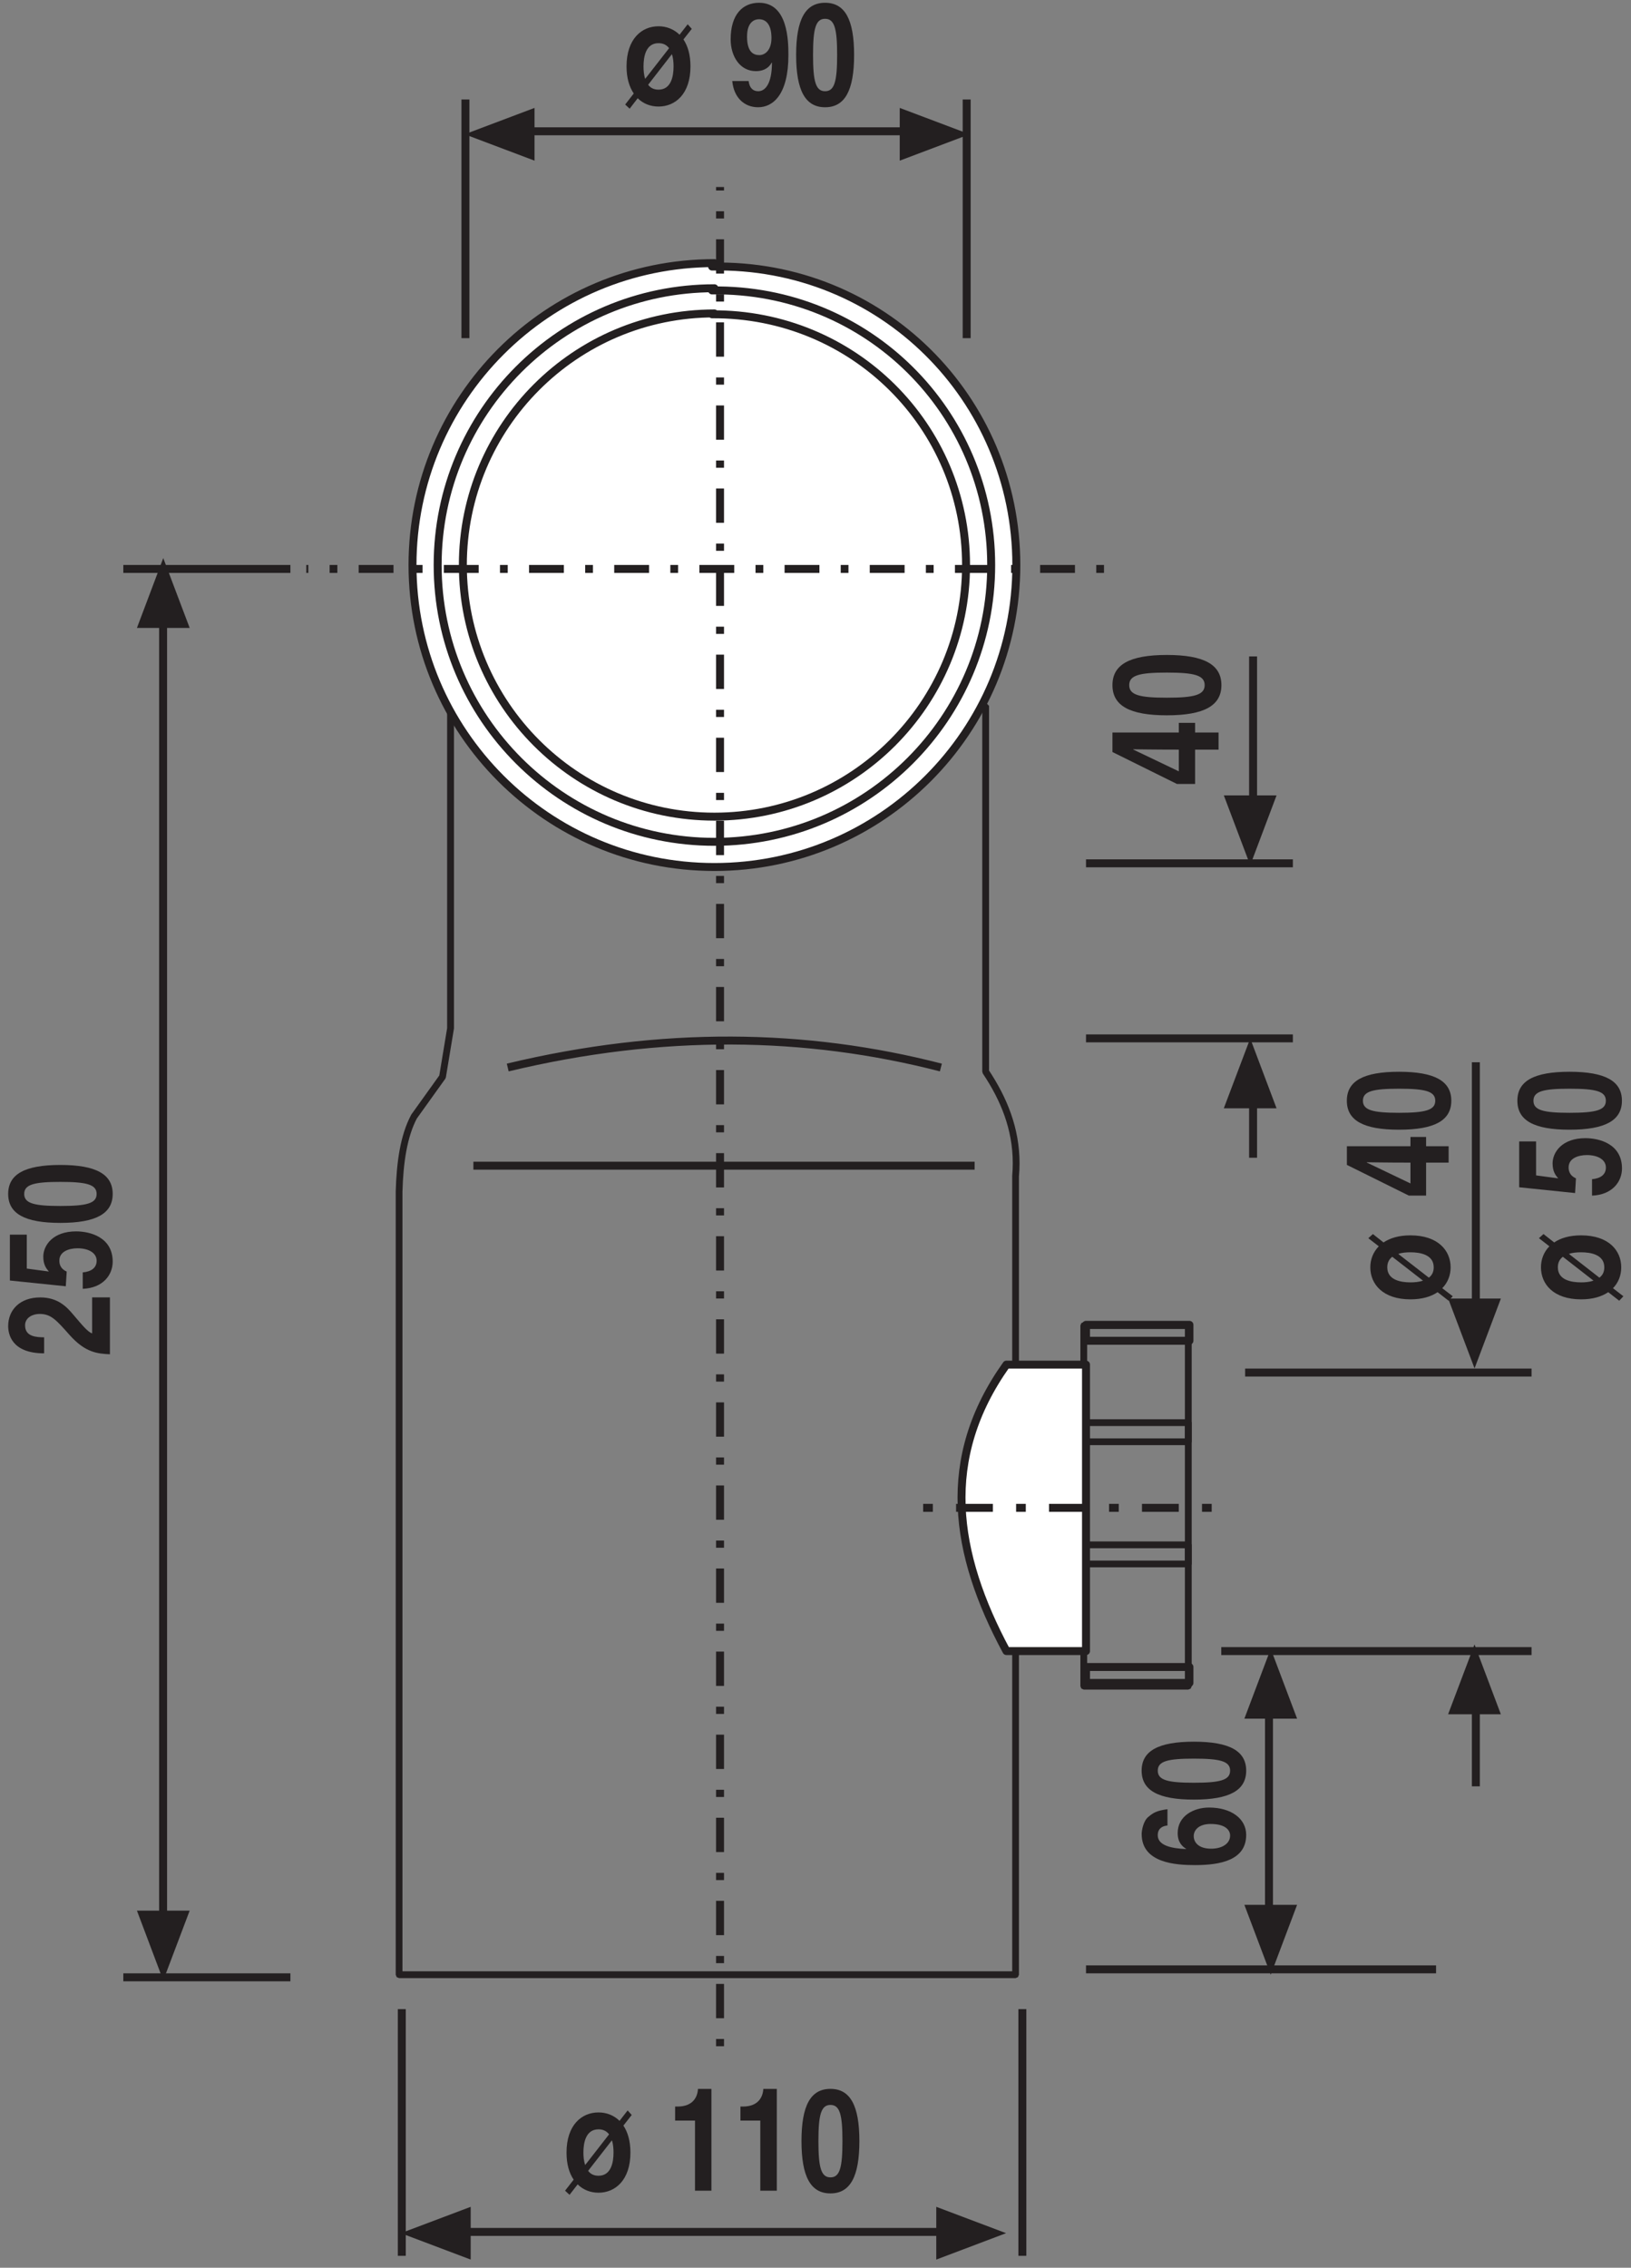<?xml version="1.0" encoding="UTF-8"?>
<svg xmlns="http://www.w3.org/2000/svg" xmlns:xlink="http://www.w3.org/1999/xlink" width="205pt" height="285pt" viewBox="0 0 205 285" version="1.1">
<rect x="0" y="0" width="205" height="285" fill="#808080" stroke="none"/>
<defs>
<clipPath id="clip1">
  <path d="M 1.027 163 L 14 163 L 14 171 L 1.027 171 Z "/>
</clipPath>
<clipPath id="clip2">
  <path d="M 1.027 154 L 15 154 L 15 162 L 1.027 162 Z "/>
</clipPath>
<clipPath id="clip3">
  <path d="M 1.027 146 L 15 146 L 15 154 L 1.027 154 Z "/>
</clipPath>
<clipPath id="clip4">
  <path d="M 193 155 L 204.035 155 L 204.035 164 L 193 164 Z "/>
</clipPath>
<clipPath id="clip5">
  <path d="M 91 0.348 L 100 0.348 L 100 14 L 91 14 Z "/>
</clipPath>
<clipPath id="clip6">
  <path d="M 100 0.348 L 108 0.348 L 108 14 L 100 14 Z "/>
</clipPath>
<clipPath id="clip7">
  <path d="M 117 277 L 127 277 L 127 283.973 L 117 283.973 Z "/>
</clipPath>
<clipPath id="clip8">
  <path d="M 50 277 L 60 277 L 60 283.973 L 50 283.973 Z "/>
</clipPath>
<clipPath id="clip9">
  <path d="M 50 252 L 129 252 L 129 283.973 L 50 283.973 Z "/>
</clipPath>
</defs>
<g id="surface1">
<path style="fill:none;stroke-width:10;stroke-linecap:butt;stroke-linejoin:round;stroke:rgb(13.719%,12.157%,12.547%);stroke-opacity:1;stroke-miterlimit:22.926;" d="M 205 2065 L 205 445 M 1565 1125 L 1925 1125 M 1535 775 L 1925 775 M 1365 375 L 1805 375 M 1365 1545 L 1625 1545 M 1365 1765 L 1625 1765 M 365 2135 L 155 2135 M 365 365 L 155 365 " transform="matrix(0.1,0,0,-0.1,0,285)"/>
<path style=" stroke:none;fill-rule:nonzero;fill:rgb(13.719%,12.157%,12.547%);fill-opacity:1;" d="M 23.84 78.914 L 20.52 70.137 L 17.211 78.914 L 23.84 78.914 "/>
<path style=" stroke:none;fill-rule:nonzero;fill:rgb(13.719%,12.157%,12.547%);fill-opacity:1;" d="M 23.84 240.121 L 20.52 248.898 L 17.211 240.121 L 23.84 240.121 "/>
<path style="fill:none;stroke-width:10;stroke-linecap:butt;stroke-linejoin:round;stroke:rgb(13.719%,12.157%,12.547%);stroke-opacity:1;stroke-miterlimit:22.926;" d="M 1595 445 L 1595 695 " transform="matrix(0.1,0,0,-0.1,0,285)"/>
<path style=" stroke:none;fill-rule:nonzero;fill:rgb(13.719%,12.157%,12.547%);fill-opacity:1;" d="M 156.406 239.391 L 159.719 248.172 L 163.031 239.391 L 156.402 239.391 "/>
<path style=" stroke:none;fill-rule:nonzero;fill:rgb(13.719%,12.157%,12.547%);fill-opacity:1;" d="M 156.406 215.992 L 159.719 207.211 L 163.031 215.992 L 156.402 215.992 "/>
<path style="fill:none;stroke-width:10;stroke-linecap:butt;stroke-linejoin:round;stroke:rgb(13.719%,12.157%,12.547%);stroke-opacity:1;stroke-miterlimit:22.926;" d="M 1855 1515 L 1855 1215 " transform="matrix(0.1,0,0,-0.1,0,285)"/>
<path style=" stroke:none;fill-rule:nonzero;fill:rgb(13.719%,12.157%,12.547%);fill-opacity:1;" d="M 188.645 163.195 L 185.336 171.973 L 182.02 163.195 L 188.648 163.195 "/>
<path style="fill:none;stroke-width:10;stroke-linecap:butt;stroke-linejoin:round;stroke:rgb(13.719%,12.157%,12.547%);stroke-opacity:1;stroke-miterlimit:22.926;" d="M 1855 605 L 1855 705 " transform="matrix(0.1,0,0,-0.1,0,285)"/>
<path style=" stroke:none;fill-rule:nonzero;fill:rgb(13.719%,12.157%,12.547%);fill-opacity:1;" d="M 182.012 215.441 L 185.332 206.664 L 188.641 215.441 L 182.012 215.441 "/>
<path style="fill:none;stroke-width:10;stroke-linecap:butt;stroke-linejoin:round;stroke:rgb(13.719%,12.157%,12.547%);stroke-opacity:1;stroke-miterlimit:22.926;" d="M 1575 1395 L 1575 1465 " transform="matrix(0.1,0,0,-0.1,0,285)"/>
<path style=" stroke:none;fill-rule:nonzero;fill:rgb(13.719%,12.157%,12.547%);fill-opacity:1;" d="M 153.82 139.285 L 157.141 130.508 L 160.449 139.285 L 153.82 139.285 "/>
<path style="fill:none;stroke-width:10;stroke-linecap:butt;stroke-linejoin:round;stroke:rgb(13.719%,12.157%,12.547%);stroke-opacity:1;stroke-miterlimit:22.926;" d="M 1575 2025 L 1575 1845 " transform="matrix(0.1,0,0,-0.1,0,285)"/>
<path style=" stroke:none;fill-rule:nonzero;fill:rgb(13.719%,12.157%,12.547%);fill-opacity:1;" d="M 160.449 99.965 L 157.141 108.742 L 153.824 99.965 L 160.453 99.965 "/>
<g clip-path="url(#clip1)" clip-rule="nonzero">
<path style=" stroke:none;fill-rule:nonzero;fill:rgb(13.719%,12.157%,12.547%);fill-opacity:1;" d="M 5.547 168.07 C 4.613 168.055 3.152 168.012 3.152 166.57 C 3.152 165.57 4.125 165.129 4.969 165.129 C 6.414 165.129 7.059 165.879 8.734 167.762 C 10.754 170.039 12.32 170.121 13.816 170.199 L 13.816 163.047 L 11.582 163.047 L 11.582 167.582 C 10.992 167.352 10.414 166.629 9.227 165.242 C 8.379 164.223 7.262 163.055 5.059 163.055 C 2.469 163.055 1.027 164.652 1.027 166.656 C 1.027 167.578 1.387 170.082 5.547 170.082 L 5.547 168.066 "/>
</g>
<g clip-path="url(#clip2)" clip-rule="nonzero">
<path style=" stroke:none;fill-rule:nonzero;fill:rgb(13.719%,12.157%,12.547%);fill-opacity:1;" d="M 3.367 159.434 L 3.367 155.168 L 1.242 155.168 L 1.242 160.93 L 8.27 161.652 L 8.383 159.805 C 7.48 159.406 7.461 158.695 7.461 158.414 C 7.461 157.32 8.613 156.879 9.746 156.879 C 11.121 156.879 12.148 157.457 12.148 158.441 C 12.148 159.355 11.445 159.816 10.398 159.91 L 10.398 161.973 C 12.973 161.871 14.164 160.203 14.164 158.562 C 14.164 155.477 11.312 154.754 9.566 154.754 C 6.633 154.754 5.441 156.523 5.441 157.926 C 5.441 158.945 5.812 159.418 6.145 159.801 L 3.371 159.43 "/>
</g>
<g clip-path="url(#clip3)" clip-rule="nonzero">
<path style=" stroke:none;fill-rule:nonzero;fill:rgb(13.719%,12.157%,12.547%);fill-opacity:1;" d="M 7.586 151.562 C 4.289 151.562 3.043 151.234 3.043 150.051 C 3.043 148.859 4.289 148.535 7.586 148.535 C 10.883 148.535 12.145 148.859 12.145 150.051 C 12.145 151.238 10.887 151.562 7.586 151.562 Z M 7.586 153.688 C 12.07 153.688 14.164 152.523 14.164 150.047 C 14.164 147.574 12.07 146.406 7.586 146.406 C 3.102 146.406 1.027 147.574 1.027 150.047 C 1.027 152.523 3.098 153.688 7.586 153.688 "/>
</g>
<path style=" stroke:none;fill-rule:nonzero;fill:rgb(13.719%,12.157%,12.547%);fill-opacity:1;" d="M 148.164 90.844 L 148.164 92.059 L 139.824 92.059 L 139.824 94.512 L 147.934 98.527 L 150.211 98.527 L 150.211 94.215 L 153.16 94.215 L 153.16 92.059 L 150.211 92.059 L 150.211 90.844 L 148.16 90.844 Z M 148.164 96.938 L 142.434 94.199 L 142.434 94.168 C 142.844 94.168 144.934 94.211 148.164 94.211 L 148.164 96.938 "/>
<path style=" stroke:none;fill-rule:nonzero;fill:rgb(13.719%,12.157%,12.547%);fill-opacity:1;" d="M 146.66 87.684 C 143.219 87.684 141.93 87.344 141.93 86.102 C 141.93 84.863 143.219 84.527 146.66 84.527 C 150.094 84.527 151.414 84.863 151.414 86.102 C 151.414 87.344 150.094 87.684 146.66 87.684 Z M 146.66 89.898 C 151.336 89.898 153.52 88.688 153.52 86.105 C 153.52 83.527 151.336 82.312 146.66 82.312 C 141.98 82.312 139.824 83.527 139.824 86.105 C 139.824 88.688 141.984 89.898 146.66 89.898 "/>
<path style=" stroke:none;fill-rule:nonzero;fill:rgb(13.719%,12.157%,12.547%);fill-opacity:1;" d="M 152.188 229.23 C 153.914 229.23 154.613 229.93 154.613 230.688 C 154.613 231.684 153.625 232.336 152.234 232.336 C 150.641 232.336 150.039 231.535 150.039 230.746 C 150.039 230.094 150.562 229.227 152.188 229.227 Z M 146.738 227.371 C 145.395 227.566 145.016 227.77 144.328 228.344 C 143.695 228.859 143.496 230.062 143.496 230.492 C 143.496 234.137 147.773 234.398 150.199 234.398 C 153.398 234.398 156.633 233.781 156.633 230.598 C 156.633 228.566 154.754 227.164 151.965 227.164 C 150.062 227.164 148.023 228.199 148.023 230.375 C 148.023 231.547 148.617 232.07 149.086 232.352 L 149.051 232.379 C 147.395 232.309 145.516 231.992 145.516 230.641 C 145.516 229.867 146.023 229.48 146.738 229.422 L 146.738 227.371 "/>
<path style=" stroke:none;fill-rule:nonzero;fill:rgb(13.719%,12.157%,12.547%);fill-opacity:1;" d="M 150.059 224.047 C 146.762 224.047 145.52 223.719 145.52 222.527 C 145.52 221.34 146.762 221.016 150.059 221.016 C 153.355 221.016 154.613 221.34 154.613 222.527 C 154.613 223.719 153.355 224.047 150.059 224.047 Z M 150.059 226.168 C 154.547 226.168 156.633 225.004 156.633 222.527 C 156.633 220.059 154.543 218.887 150.059 218.887 C 145.57 218.887 143.492 220.059 143.492 222.527 C 143.492 225.004 145.57 226.168 150.059 226.168 "/>
<path style=" stroke:none;fill-rule:nonzero;fill:rgb(13.719%,12.157%,12.547%);fill-opacity:1;" d="M 172.562 155.09 L 171.984 155.613 L 173.301 156.629 C 172.582 157.367 172.234 158.297 172.234 159.273 C 172.234 161.391 173.824 163.297 177.277 163.297 C 178.738 163.297 179.859 162.957 180.691 162.395 L 182.074 163.469 L 182.598 162.91 L 181.277 161.895 C 181.98 161.184 182.328 160.254 182.328 159.273 C 182.328 157.16 180.738 155.254 177.277 155.254 C 175.824 155.254 174.711 155.594 173.895 156.145 L 172.562 155.094 Z M 178.852 160.945 C 178.328 161.125 177.766 161.164 177.281 161.164 C 176.062 161.164 174.367 160.871 174.367 159.273 C 174.367 158.672 174.598 158.254 174.992 157.945 Z M 175.75 157.586 C 176.219 157.422 176.773 157.383 177.281 157.383 C 178.508 157.383 180.203 157.676 180.203 159.273 C 180.203 159.879 179.965 160.293 179.59 160.57 L 175.746 157.586 "/>
<path style=" stroke:none;fill-rule:nonzero;fill:rgb(13.719%,12.157%,12.547%);fill-opacity:1;" d="M 177.281 142.887 L 177.281 144.051 L 169.289 144.051 L 169.289 146.398 L 177.07 150.254 L 179.246 150.254 L 179.246 146.113 L 182.078 146.113 L 182.078 144.051 L 179.246 144.051 L 179.246 142.887 Z M 177.281 148.73 L 171.789 146.102 L 171.789 146.07 C 172.184 146.07 174.188 146.113 177.281 146.113 L 177.281 148.73 "/>
<path style=" stroke:none;fill-rule:nonzero;fill:rgb(13.719%,12.157%,12.547%);fill-opacity:1;" d="M 175.844 139.852 C 172.547 139.852 171.305 139.523 171.305 138.336 C 171.305 137.148 172.547 136.824 175.844 136.824 C 179.137 136.824 180.398 137.148 180.398 138.336 C 180.398 139.523 179.137 139.852 175.844 139.852 Z M 175.844 141.977 C 180.328 141.977 182.414 140.809 182.414 138.336 C 182.414 135.863 180.328 134.695 175.844 134.695 C 171.355 134.695 169.285 135.859 169.285 138.336 C 169.285 140.809 171.355 141.977 175.844 141.977 "/>
<g clip-path="url(#clip4)" clip-rule="nonzero">
<path style=" stroke:none;fill-rule:nonzero;fill:rgb(13.719%,12.157%,12.547%);fill-opacity:1;" d="M 194 155.09 L 193.43 155.613 L 194.742 156.629 C 194.02 157.367 193.684 158.297 193.684 159.273 C 193.684 161.391 195.266 163.297 198.73 163.297 C 200.195 163.297 201.301 162.957 202.137 162.395 L 203.52 163.469 L 204.043 162.91 L 202.734 161.895 C 203.434 161.184 203.773 160.254 203.773 159.273 C 203.773 157.16 202.195 155.254 198.734 155.254 C 197.27 155.254 196.152 155.594 195.344 156.145 L 194.008 155.094 Z M 200.285 160.945 C 199.762 161.125 199.215 161.164 198.727 161.164 C 197.496 161.164 195.805 160.871 195.805 159.273 C 195.805 158.672 196.035 158.254 196.434 157.945 Z M 197.199 157.586 C 197.66 157.422 198.223 157.383 198.727 157.383 C 199.953 157.383 201.645 157.676 201.645 159.273 C 201.645 159.879 201.406 160.293 201.027 160.57 L 197.199 157.586 "/>
</g>
<path style=" stroke:none;fill-rule:nonzero;fill:rgb(13.719%,12.157%,12.547%);fill-opacity:1;" d="M 193.07 147.719 L 193.07 143.449 L 190.945 143.449 L 190.945 149.211 L 197.973 149.938 L 198.082 148.09 C 197.18 147.691 197.16 146.98 197.16 146.699 C 197.16 145.605 198.312 145.164 199.453 145.164 C 200.82 145.164 201.844 145.734 201.844 146.73 C 201.844 147.645 201.145 148.102 200.102 148.195 L 200.102 150.262 C 202.672 150.156 203.867 148.488 203.867 146.848 C 203.867 143.762 201.016 143.039 199.27 143.039 C 196.336 143.039 195.145 144.809 195.145 146.211 C 195.145 147.234 195.52 147.703 195.848 148.09 L 193.074 147.719 "/>
<path style=" stroke:none;fill-rule:nonzero;fill:rgb(13.719%,12.157%,12.547%);fill-opacity:1;" d="M 197.277 139.852 C 193.98 139.852 192.738 139.523 192.738 138.336 C 192.738 137.148 193.98 136.824 197.277 136.824 C 200.582 136.824 201.84 137.148 201.84 138.336 C 201.84 139.523 200.578 139.852 197.277 139.852 Z M 197.277 141.977 C 201.766 141.977 203.859 140.809 203.859 138.336 C 203.859 135.863 201.766 134.695 197.277 134.695 C 192.789 134.695 190.719 135.859 190.719 138.336 C 190.719 140.809 192.789 141.977 197.277 141.977 "/>
<path style="fill:none;stroke-width:10;stroke-linecap:butt;stroke-linejoin:round;stroke:rgb(13.719%,12.157%,12.547%);stroke-opacity:1;stroke-miterlimit:22.926;" d="M 1135 2685 L 665 2685 M 1215 2425 L 1215 2725 M 585 2425 L 585 2725 " transform="matrix(0.1,0,0,-0.1,0,285)"/>
<path style=" stroke:none;fill-rule:nonzero;fill:rgb(13.719%,12.157%,12.547%);fill-opacity:1;" d="M 113.086 20.191 L 121.867 16.875 L 113.086 13.562 L 113.086 20.191 "/>
<path style=" stroke:none;fill-rule:nonzero;fill:rgb(13.719%,12.157%,12.547%);fill-opacity:1;" d="M 67.184 20.191 L 58.406 16.875 L 67.184 13.562 L 67.184 20.191 "/>
<path style=" stroke:none;fill-rule:nonzero;fill:rgb(13.719%,12.157%,12.547%);fill-opacity:1;" d="M 86.949 3.625 L 86.434 3.051 L 85.414 4.363 C 84.672 3.645 83.742 3.301 82.766 3.301 C 80.656 3.301 78.75 4.887 78.75 8.348 C 78.75 9.805 79.094 10.922 79.656 11.75 L 78.578 13.137 L 79.141 13.66 L 80.152 12.348 C 80.863 13.051 81.797 13.391 82.766 13.391 C 84.887 13.391 86.785 11.805 86.785 8.348 C 86.785 6.887 86.449 5.77 85.902 4.957 L 86.953 3.625 Z M 81.094 9.914 C 80.918 9.391 80.883 8.832 80.883 8.348 C 80.883 7.121 81.172 5.426 82.766 5.426 C 83.375 5.426 83.789 5.656 84.098 6.055 L 81.094 9.91 Z M 84.449 6.812 C 84.617 7.281 84.66 7.844 84.66 8.348 C 84.66 9.57 84.367 11.266 82.766 11.266 C 82.164 11.266 81.746 11.031 81.465 10.652 L 84.445 6.812 "/>
<g clip-path="url(#clip5)" clip-rule="nonzero">
<path style=" stroke:none;fill-rule:nonzero;fill:rgb(13.719%,12.157%,12.547%);fill-opacity:1;" d="M 92.039 10.184 C 92.223 12.219 93.508 13.48 95.289 13.48 C 97.168 13.48 99.094 11.879 99.094 6.926 C 99.094 5.121 99.031 0.348 95.406 0.348 C 93.355 0.348 91.836 1.805 91.836 4.941 C 91.836 7.086 93.004 8.941 95.008 8.941 C 95.719 8.941 96.527 8.727 96.996 7.859 L 97.027 7.895 C 97.016 10.578 96.156 11.465 95.305 11.465 C 94.668 11.465 94.211 11.086 94.094 10.199 L 94.094 10.184 Z M 93.898 4.578 C 93.898 2.742 94.859 2.418 95.387 2.418 C 96.449 2.418 96.965 3.316 96.965 4.777 C 96.965 6.293 96.168 6.926 95.445 6.926 C 94.664 6.926 93.895 6.508 93.895 4.578 "/>
</g>
<g clip-path="url(#clip6)" clip-rule="nonzero">
<path style=" stroke:none;fill-rule:nonzero;fill:rgb(13.719%,12.157%,12.547%);fill-opacity:1;" d="M 102.191 6.906 C 102.191 3.609 102.516 2.363 103.703 2.363 C 104.895 2.363 105.219 3.609 105.219 6.906 C 105.219 10.203 104.895 11.465 103.703 11.465 C 102.516 11.465 102.191 10.203 102.191 6.906 Z M 100.066 6.906 C 100.066 11.391 101.23 13.48 103.707 13.48 C 106.184 13.48 107.352 11.391 107.352 6.906 C 107.352 2.418 106.184 0.348 103.707 0.348 C 101.234 0.348 100.066 2.418 100.066 6.906 "/>
</g>
<path style=" stroke:none;fill-rule:nonzero;fill:rgb(13.719%,12.157%,12.547%);fill-opacity:1;" d="M 123.891 88.711 L 123.461 88.711 L 123.461 134.68 L 123.535 134.922 C 125.793 138.305 127.293 141.945 127.293 146.191 C 127.293 146.715 127.27 147.242 127.223 147.789 L 127.223 247.746 L 50.586 247.746 L 50.586 149.727 L 50.164 149.727 L 50.586 149.738 C 50.688 146.102 51.168 142.871 52.414 140.523 L 52.043 140.324 L 52.391 140.57 L 55.969 135.574 L 56.043 135.395 L 57.047 129.32 L 57.059 129.25 L 57.059 88.922 L 123.891 89.137 L 123.891 88.711 L 123.461 88.711 L 123.891 88.711 L 123.898 88.285 L 56.629 88.07 L 56.328 88.195 L 56.199 88.496 L 56.199 129.215 L 55.215 135.16 L 51.695 140.074 L 51.668 140.125 C 50.312 142.68 49.848 146.027 49.738 149.719 L 49.738 248.176 L 49.859 248.477 L 50.164 248.602 L 127.648 248.602 L 127.945 248.477 L 128.07 248.176 L 128.07 147.828 L 127.648 147.828 L 128.07 147.863 C 128.121 147.293 128.145 146.738 128.145 146.191 C 128.145 141.738 126.559 137.922 124.25 134.445 L 123.891 134.684 L 124.312 134.684 L 124.312 88.711 L 123.898 88.281 L 123.891 88.711 "/>
<path style=" stroke:none;fill-rule:nonzero;fill:rgb(13.719%,12.157%,12.547%);fill-opacity:1;" d="M 149.355 166.578 L 149.355 166.156 L 136.215 166.156 L 135.914 166.277 L 135.793 166.578 L 135.793 211.914 L 135.914 212.215 L 136.215 212.34 L 149.355 212.34 L 149.66 212.215 L 149.785 211.914 L 149.785 166.578 L 149.66 166.277 L 149.355 166.156 L 149.355 166.578 L 148.93 166.578 L 148.93 211.492 L 136.645 211.492 L 136.645 167.004 L 149.352 167.004 L 149.352 166.578 L 148.93 166.578 L 149.352 166.578 "/>
<path style="fill:none;stroke-width:10;stroke-linecap:butt;stroke-linejoin:round;stroke:rgb(13.719%,12.157%,12.547%);stroke-opacity:1;stroke-miterlimit:22.926;" d="M 1495 755 L 1365 755 L 1365 735 L 1495 735 Z " transform="matrix(0.1,0,0,-0.1,0,285)"/>
<path style=" stroke:none;fill-rule:nonzero;fill:rgb(13.719%,12.157%,12.547%);fill-opacity:1;" d="M 149.355 194.152 L 149.355 193.723 L 136.215 193.723 L 135.914 193.848 L 135.793 194.152 L 135.793 196.555 L 135.914 196.852 L 136.215 196.977 L 149.355 196.977 L 149.66 196.852 L 149.785 196.555 L 149.785 194.152 L 149.66 193.848 L 149.355 193.723 L 149.355 194.152 L 148.93 194.152 L 148.93 196.125 L 136.645 196.125 L 136.645 194.574 L 149.352 194.578 L 149.352 194.152 L 148.93 194.152 L 149.352 194.152 "/>
<path style=" stroke:none;fill-rule:nonzero;fill:rgb(13.719%,12.157%,12.547%);fill-opacity:1;" d="M 149.355 178.789 L 149.355 178.367 L 136.215 178.367 L 135.914 178.492 L 135.793 178.789 L 135.793 181.195 L 135.914 181.496 L 136.215 181.621 L 149.355 181.621 L 149.66 181.496 L 149.785 181.195 L 149.785 178.789 L 149.66 178.492 L 149.355 178.367 L 149.355 178.789 L 148.93 178.789 L 148.93 180.77 L 136.645 180.77 L 136.645 179.219 L 149.352 179.219 L 149.352 178.793 L 148.93 178.793 L 149.352 178.793 "/>
<path style="fill:none;stroke-width:10;stroke-linecap:butt;stroke-linejoin:round;stroke:rgb(13.719%,12.157%,12.547%);stroke-opacity:1;stroke-miterlimit:22.926;" d="M 1495 1185 L 1365 1185 L 1365 1165 L 1495 1165 Z " transform="matrix(0.1,0,0,-0.1,0,285)"/>
<path style=" stroke:none;fill-rule:nonzero;fill:rgb(100%,100%,100%);fill-opacity:1;" d="M 136.352 171.387 L 126.133 171.387 C 118.105 183.289 119.887 195.199 126.133 207.109 L 136.352 207.109 L 136.352 171.387 "/>
<path style="fill:none;stroke-width:10;stroke-linecap:butt;stroke-linejoin:round;stroke:rgb(13.719%,12.157%,12.547%);stroke-opacity:1;stroke-miterlimit:22.926;" d="M 1365 1135 L 1265 1135 C 1181.055 1017.109 1198.867 898.008 1265 775 L 1365 775 Z " transform="matrix(0.1,0,0,-0.1,0,285)"/>
<path style="fill:none;stroke-width:10;stroke-linecap:butt;stroke-linejoin:round;stroke:rgb(13.719%,12.157%,12.547%);stroke-opacity:1;stroke-miterlimit:22.926;" d="M 1225 1385 L 595 1385 " transform="matrix(0.1,0,0,-0.1,0,285)"/>
<path style="fill:none;stroke-width:10;stroke-linecap:butt;stroke-linejoin:round;stroke:rgb(13.719%,12.157%,12.547%);stroke-opacity:1;stroke-miterlimit:22.926;" d="M 1182.578 1508.398 C 1012.773 1552.188 832.07 1554.961 638.164 1508.398 " transform="matrix(0.1,0,0,-0.1,0,285)"/>
<path style=" stroke:none;fill-rule:nonzero;fill:rgb(100%,100%,100%);fill-opacity:1;" d="M 89.793 33.066 C 68.84 33.066 51.848 50.055 51.848 71.016 C 51.848 91.969 68.84 108.961 89.793 108.961 C 110.758 108.961 127.742 91.969 127.742 71.016 C 127.742 50.055 110.758 33.066 89.793 33.066 "/>
<path style="fill:none;stroke-width:10;stroke-linecap:butt;stroke-linejoin:round;stroke:rgb(13.719%,12.157%,12.547%);stroke-opacity:1;stroke-miterlimit:22.926;" d="M 897.93 2519.336 C 688.398 2519.336 518.477 2349.453 518.477 2139.844 C 518.477 1930.312 688.398 1760.391 897.93 1760.391 C 1107.578 1760.391 1277.422 1930.312 1277.422 2139.844 C 1277.422 2349.453 1107.578 2519.336 895 2515 Z " transform="matrix(0.1,0,0,-0.1,0,285)"/>
<path style=" stroke:none;fill-rule:nonzero;fill:rgb(100%,100%,100%);fill-opacity:1;" d="M 89.793 36.227 C 70.586 36.227 55.008 51.801 55.008 71.016 C 55.008 90.223 70.586 105.797 89.793 105.797 C 109.008 105.797 124.582 90.223 124.582 71.016 C 124.582 51.801 109.008 36.227 89.793 36.227 "/>
<path style="fill:none;stroke-width:10;stroke-linecap:butt;stroke-linejoin:round;stroke:rgb(13.719%,12.157%,12.547%);stroke-opacity:1;stroke-miterlimit:22.926;" d="M 897.93 2487.734 C 705.859 2487.734 550.078 2331.992 550.078 2139.844 C 550.078 1947.773 705.859 1792.031 897.93 1792.031 C 1090.078 1792.031 1245.82 1947.773 1245.82 2139.844 C 1245.82 2331.992 1090.078 2487.734 895 2485 Z " transform="matrix(0.1,0,0,-0.1,0,285)"/>
<path style=" stroke:none;fill-rule:nonzero;fill:rgb(100%,100%,100%);fill-opacity:1;" d="M 89.793 39.391 C 72.332 39.391 58.176 53.551 58.176 71.016 C 58.176 88.477 72.336 102.633 89.793 102.633 C 107.262 102.633 121.422 88.477 121.422 71.016 C 121.422 53.551 107.262 39.391 89.793 39.391 "/>
<path style="fill:none;stroke-width:10;stroke-linecap:butt;stroke-linejoin:round;stroke:rgb(13.719%,12.157%,12.547%);stroke-opacity:1;stroke-miterlimit:22.926;" d="M 897.93 2456.094 C 723.32 2456.094 581.758 2314.492 581.758 2139.844 C 581.758 1965.234 723.359 1823.672 897.93 1823.672 C 1072.617 1823.672 1214.219 1965.234 1214.219 2139.844 C 1214.219 2314.492 1072.617 2456.094 895 2455 Z " transform="matrix(0.1,0,0,-0.1,0,285)"/>
<path style="fill:none;stroke-width:10;stroke-linecap:butt;stroke-linejoin:round;stroke:rgb(13.719%,12.157%,12.547%);stroke-opacity:1;stroke-dasharray:43.127,26.102,9.078,26.102;stroke-dashoffset:65.834;stroke-miterlimit:22.926;" d="M 905 275 L 905 2615 " transform="matrix(0.1,0,0,-0.1,0,285)"/>
<path style="fill:none;stroke-width:10;stroke-linecap:butt;stroke-linejoin:round;stroke:rgb(13.719%,12.157%,12.547%);stroke-opacity:1;stroke-dasharray:43.791,26.766,9.742,26.766;stroke-dashoffset:63.185;stroke-miterlimit:22.926;" d="M 1395 2135 L 385 2135 " transform="matrix(0.1,0,0,-0.1,0,285)"/>
<path style="fill:none;stroke-width:10;stroke-linecap:butt;stroke-linejoin:round;stroke:rgb(13.719%,12.157%,12.547%);stroke-opacity:1;stroke-dasharray:46.232,29.207,12.183,29.207;stroke-dashoffset:53.416;stroke-miterlimit:22.926;" d="M 1545 955 L 1155 955 " transform="matrix(0.1,0,0,-0.1,0,285)"/>
<path style="fill:none;stroke-width:10;stroke-linecap:butt;stroke-linejoin:round;stroke:rgb(13.719%,12.157%,12.547%);stroke-opacity:1;stroke-miterlimit:22.926;" d="M 1185 45 L 585 45 " transform="matrix(0.1,0,0,-0.1,0,285)"/>
<g clip-path="url(#clip7)" clip-rule="nonzero">
<path style=" stroke:none;fill-rule:nonzero;fill:rgb(13.719%,12.157%,12.547%);fill-opacity:1;" d="M 117.68 283.973 L 126.453 280.656 L 117.68 277.344 L 117.68 283.973 "/>
</g>
<g clip-path="url(#clip8)" clip-rule="nonzero">
<path style=" stroke:none;fill-rule:nonzero;fill:rgb(13.719%,12.157%,12.547%);fill-opacity:1;" d="M 59.16 283.973 L 50.383 280.656 L 59.16 277.344 L 59.16 283.973 "/>
</g>
<path style=" stroke:none;fill-rule:nonzero;fill:rgb(13.719%,12.157%,12.547%);fill-opacity:1;" d="M 79.402 265.801 L 78.887 265.23 L 77.871 266.539 C 77.133 265.82 76.199 265.48 75.227 265.48 C 73.109 265.48 71.207 267.062 71.207 270.523 C 71.207 271.984 71.539 273.102 72.105 273.93 L 71.023 275.316 L 71.586 275.836 L 72.605 274.523 C 73.316 275.227 74.242 275.57 75.227 275.57 C 77.336 275.57 79.238 273.984 79.238 270.523 C 79.238 269.062 78.898 267.945 78.355 267.137 L 79.398 265.801 Z M 73.551 272.086 C 73.371 271.566 73.328 271.008 73.328 270.52 C 73.328 269.293 73.625 267.605 75.227 267.605 C 75.828 267.605 76.246 267.84 76.555 268.234 L 73.555 272.086 Z M 76.906 268.988 C 77.074 269.457 77.113 270.016 77.113 270.52 C 77.113 271.746 76.82 273.438 75.227 273.438 C 74.617 273.438 74.203 273.203 73.922 272.82 L 76.906 268.988 "/>
<path style=" stroke:none;fill-rule:nonzero;fill:rgb(13.719%,12.157%,12.547%);fill-opacity:1;" d="M 84.855 266.504 L 87.355 266.504 L 87.355 275.316 L 89.418 275.316 L 89.418 262.523 L 87.727 262.523 C 87.68 263.484 87.145 264.742 85.152 264.742 L 84.855 264.742 L 84.855 266.508 "/>
<path style=" stroke:none;fill-rule:nonzero;fill:rgb(13.719%,12.157%,12.547%);fill-opacity:1;" d="M 93.066 266.504 L 95.562 266.504 L 95.562 275.316 L 97.637 275.316 L 97.637 262.523 L 95.941 262.523 C 95.891 263.484 95.359 264.742 93.371 264.742 L 93.066 264.742 L 93.066 266.508 "/>
<path style=" stroke:none;fill-rule:nonzero;fill:rgb(13.719%,12.157%,12.547%);fill-opacity:1;" d="M 102.867 269.082 C 102.867 265.785 103.191 264.539 104.383 264.539 C 105.566 264.539 105.887 265.785 105.887 269.082 C 105.887 272.379 105.566 273.641 104.383 273.641 C 103.191 273.641 102.867 272.379 102.867 269.082 Z M 100.738 269.082 C 100.738 273.566 101.898 275.656 104.379 275.656 C 106.855 275.656 108.016 273.566 108.016 269.082 C 108.016 264.594 106.855 262.52 104.379 262.52 C 101.898 262.52 100.738 264.594 100.738 269.082 "/>
<g clip-path="url(#clip9)" clip-rule="nonzero">
<path style="fill:none;stroke-width:10;stroke-linecap:butt;stroke-linejoin:round;stroke:rgb(13.719%,12.157%,12.547%);stroke-opacity:1;stroke-miterlimit:22.926;" d="M 505 15 L 505 325 M 1285 15 L 1285 325 " transform="matrix(0.1,0,0,-0.1,0,285)"/>
</g>
</g>
</svg>
